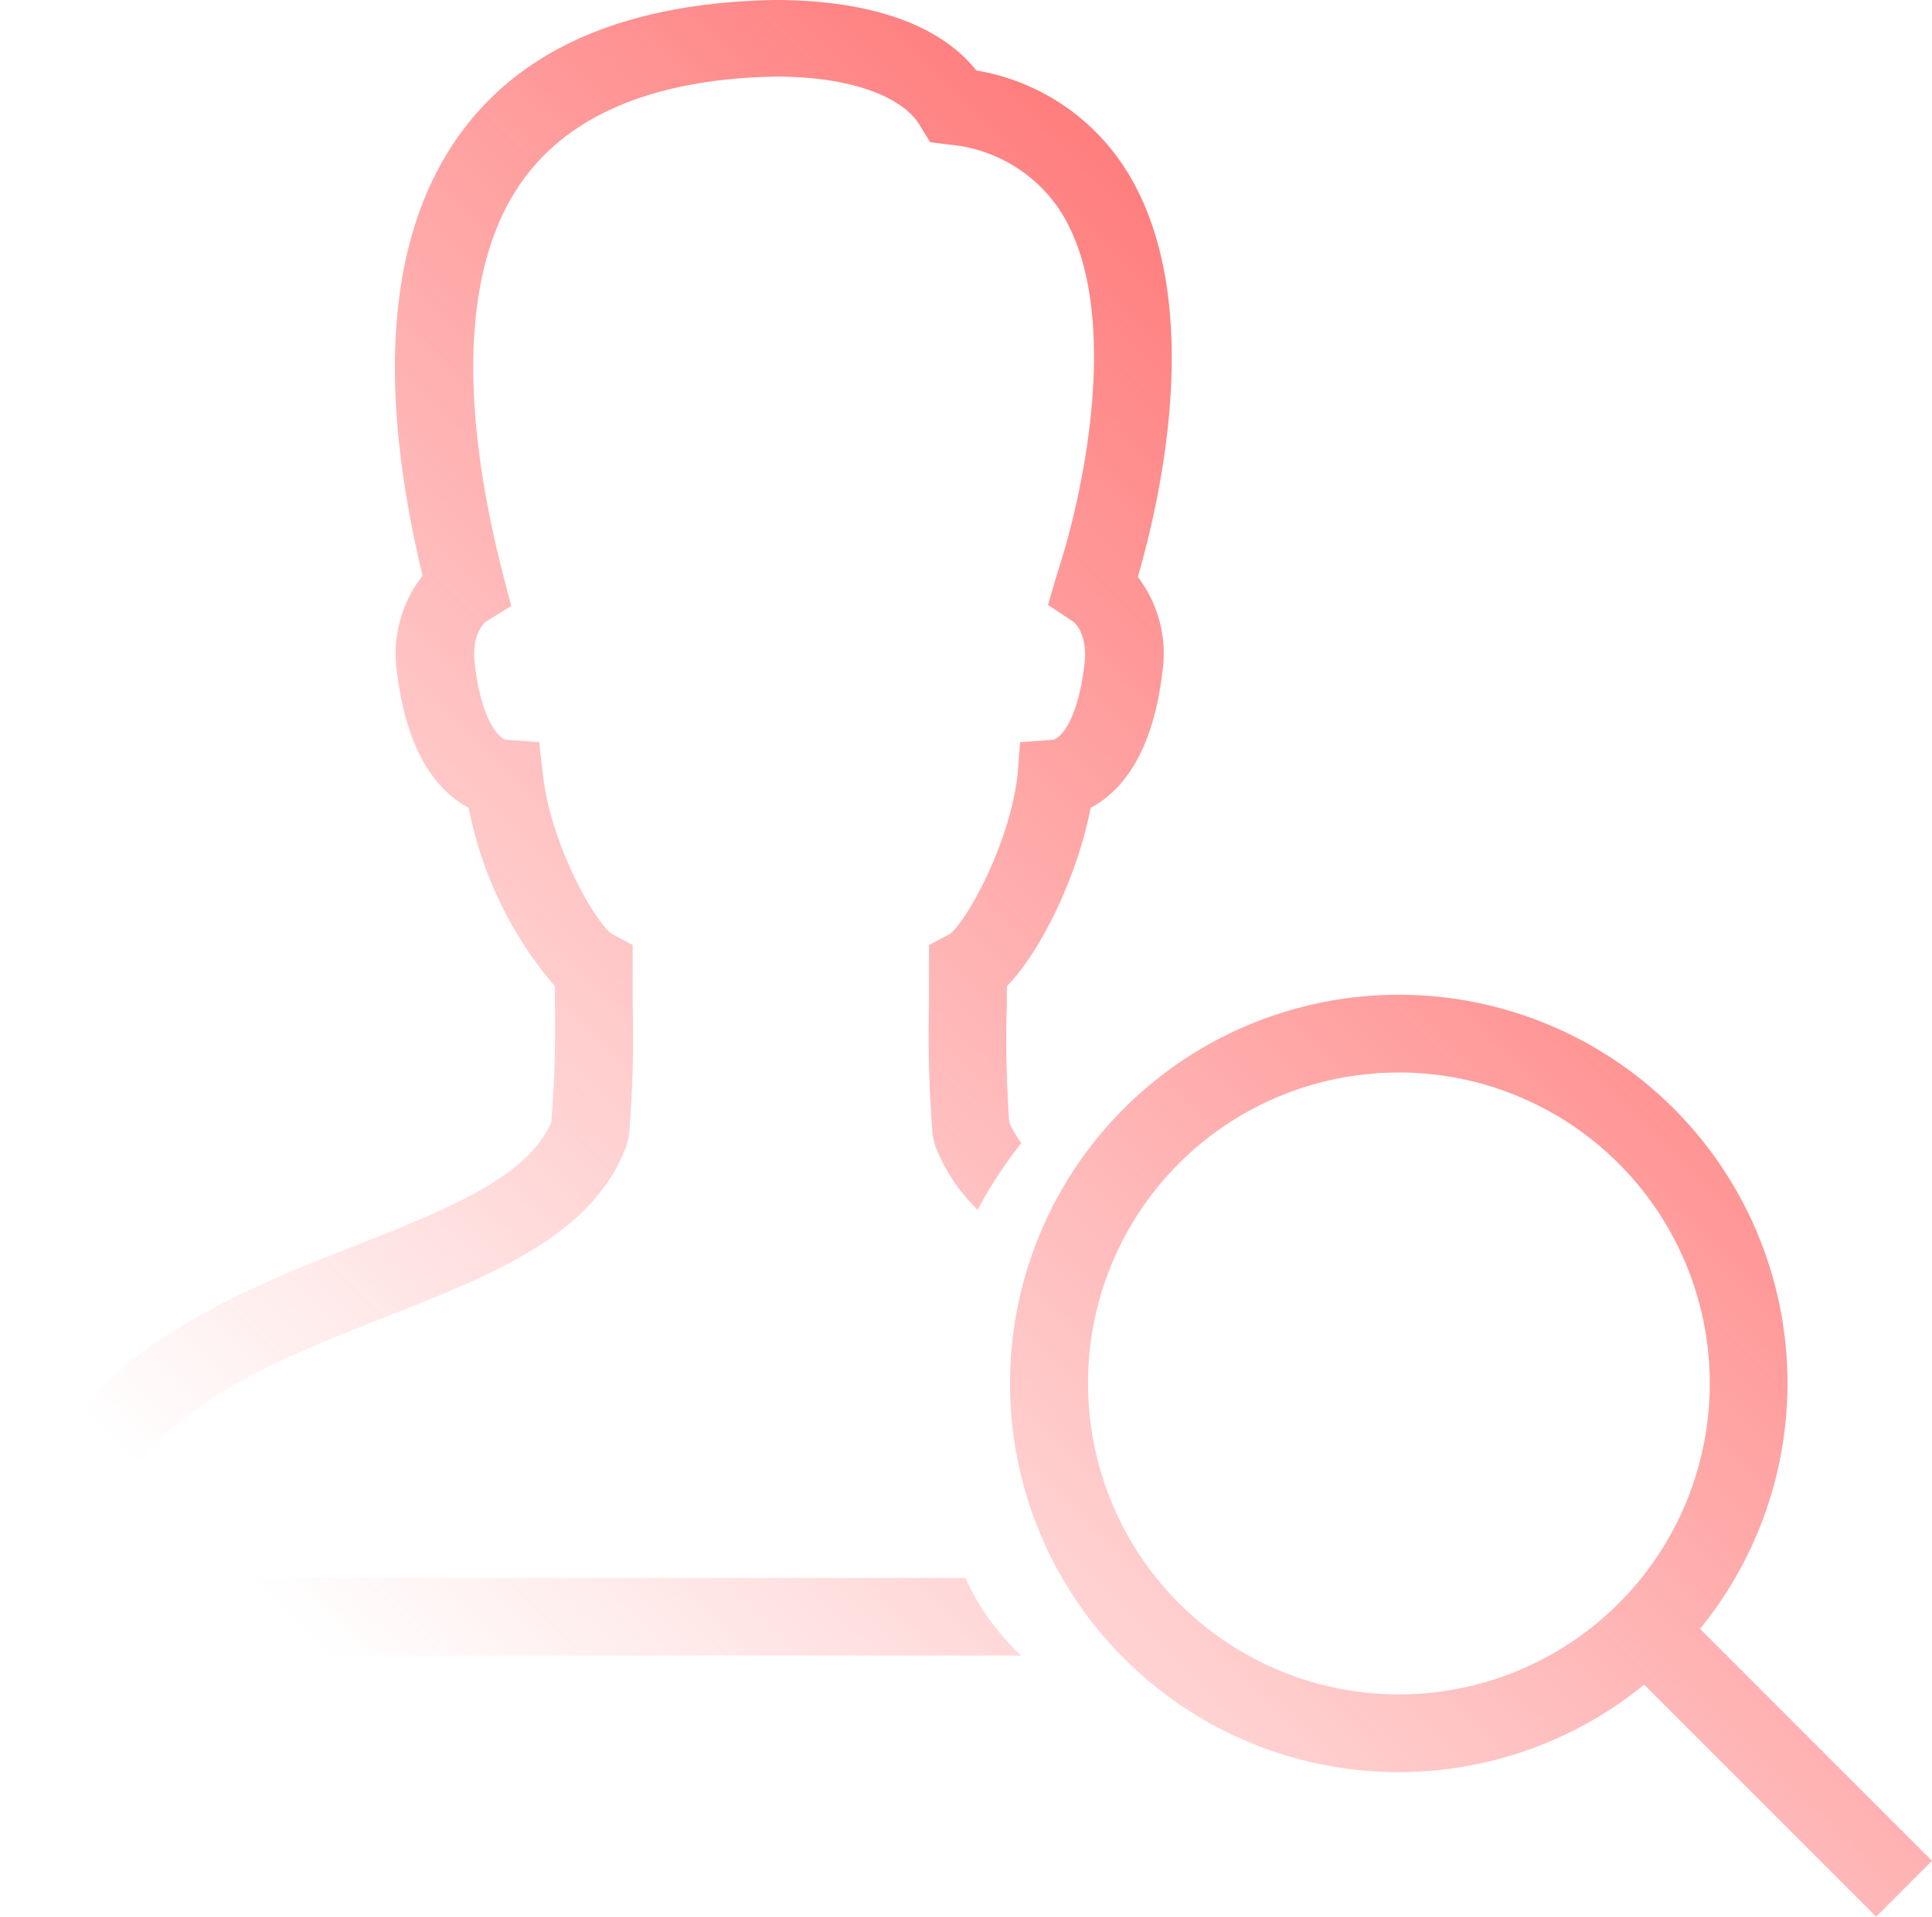 <svg xmlns="http://www.w3.org/2000/svg" xmlns:xlink="http://www.w3.org/1999/xlink" width="99.815" height="99" viewBox="0 0 99.815 99">
  <defs>
    <clipPath id="clip-path">
      <rect width="99.815" height="99" fill="none"/>
    </clipPath>
    <linearGradient id="linear-gradient" x1="1" x2="0.165" y2="0.851" gradientUnits="objectBoundingBox">
      <stop offset="0" stop-color="#ff4646"/>
      <stop offset="1" stop-color="#ff4646" stop-opacity="0"/>
    </linearGradient>
  </defs>
  <g id="Gruppe_141" data-name="Gruppe 141" transform="translate(0 0)">
    <g id="Wiederholungsraster_2" data-name="Wiederholungsraster 2" transform="translate(0 0)" clip-path="url(#clip-path)">
      <g transform="translate(0 0)">
        <path id="Pfad_213" data-name="Pfad 213" d="M40.027,0C32.639.135,27.243,2.337,23.967,6.651c-3.883,5.121-4.589,12.9-2.134,23.087a6.522,6.522,0,0,0-1.317,5.019c.532,4.407,2.289,6.234,3.7,6.964a20.022,20.022,0,0,0,4.453,9.221v.942a60.746,60.746,0,0,1-.187,6.085c-1.233,2.825-5.326,4.479-10.038,6.336C10.6,67.389.855,71.2.124,83.379L0,85.511H52.761A12.5,12.5,0,0,1,49.876,81.5H4.391c1.522-7.968,8.659-10.775,15.561-13.489,5.5-2.164,10.7-4.2,12.421-8.845l.126-.5a64.357,64.357,0,0,0,.187-6.776V48.81l-1.066-.566c-.877-.594-3.192-4.658-3.576-8.279l-.189-1.632-1.694-.126c-.259-.022-1.255-.737-1.63-3.889-.2-1.616.556-2.2.564-2.2l1.317-.815-.375-1.443C23.6,20.483,23.967,13.316,27.165,9.1c2.493-3.286,6.862-5.035,12.925-5.145,3.772,0,6.571,1,7.464,2.572l.5.817L49,7.466a7.661,7.661,0,0,1,5.834,3.513c3.084,4.965,1.287,14.123-.251,18.759l-.438,1.506,1.317.877c.008.008.761.572.564,2.2-.375,3.152-1.371,3.875-1.63,3.889l-1.694.126-.126,1.632c-.391,3.638-2.7,7.715-3.513,8.279l-1.066.566v3.074a64.385,64.385,0,0,0,.189,6.776l.124.5a9.216,9.216,0,0,0,2.2,3.325,22.592,22.592,0,0,1,2.259-3.451,5.038,5.038,0,0,1-.626-1.066,59.431,59.431,0,0,1-.126-6.085v-.942c1.8-1.843,3.656-5.74,4.33-9.221,1.411-.731,3.176-2.558,3.7-6.964A6.514,6.514,0,0,0,58.784,29.8c1.16-3.975,3.553-14.328-.564-20.953A11.354,11.354,0,0,0,50.441,3.64C48.543,1.247,44.9,0,40.027,0M72.273,51.382A20.076,20.076,0,1,0,84.945,87.017L96.928,99l2.887-2.887L87.832,84.132a20.066,20.066,0,0,0-15.559-32.75m0,4.015A16.061,16.061,0,1,1,56.212,71.458,16.031,16.031,0,0,1,72.273,55.4" transform="translate(0 0)" fill="url(#linear-gradient)"/>
      </g>
    </g>
  </g>
</svg>
